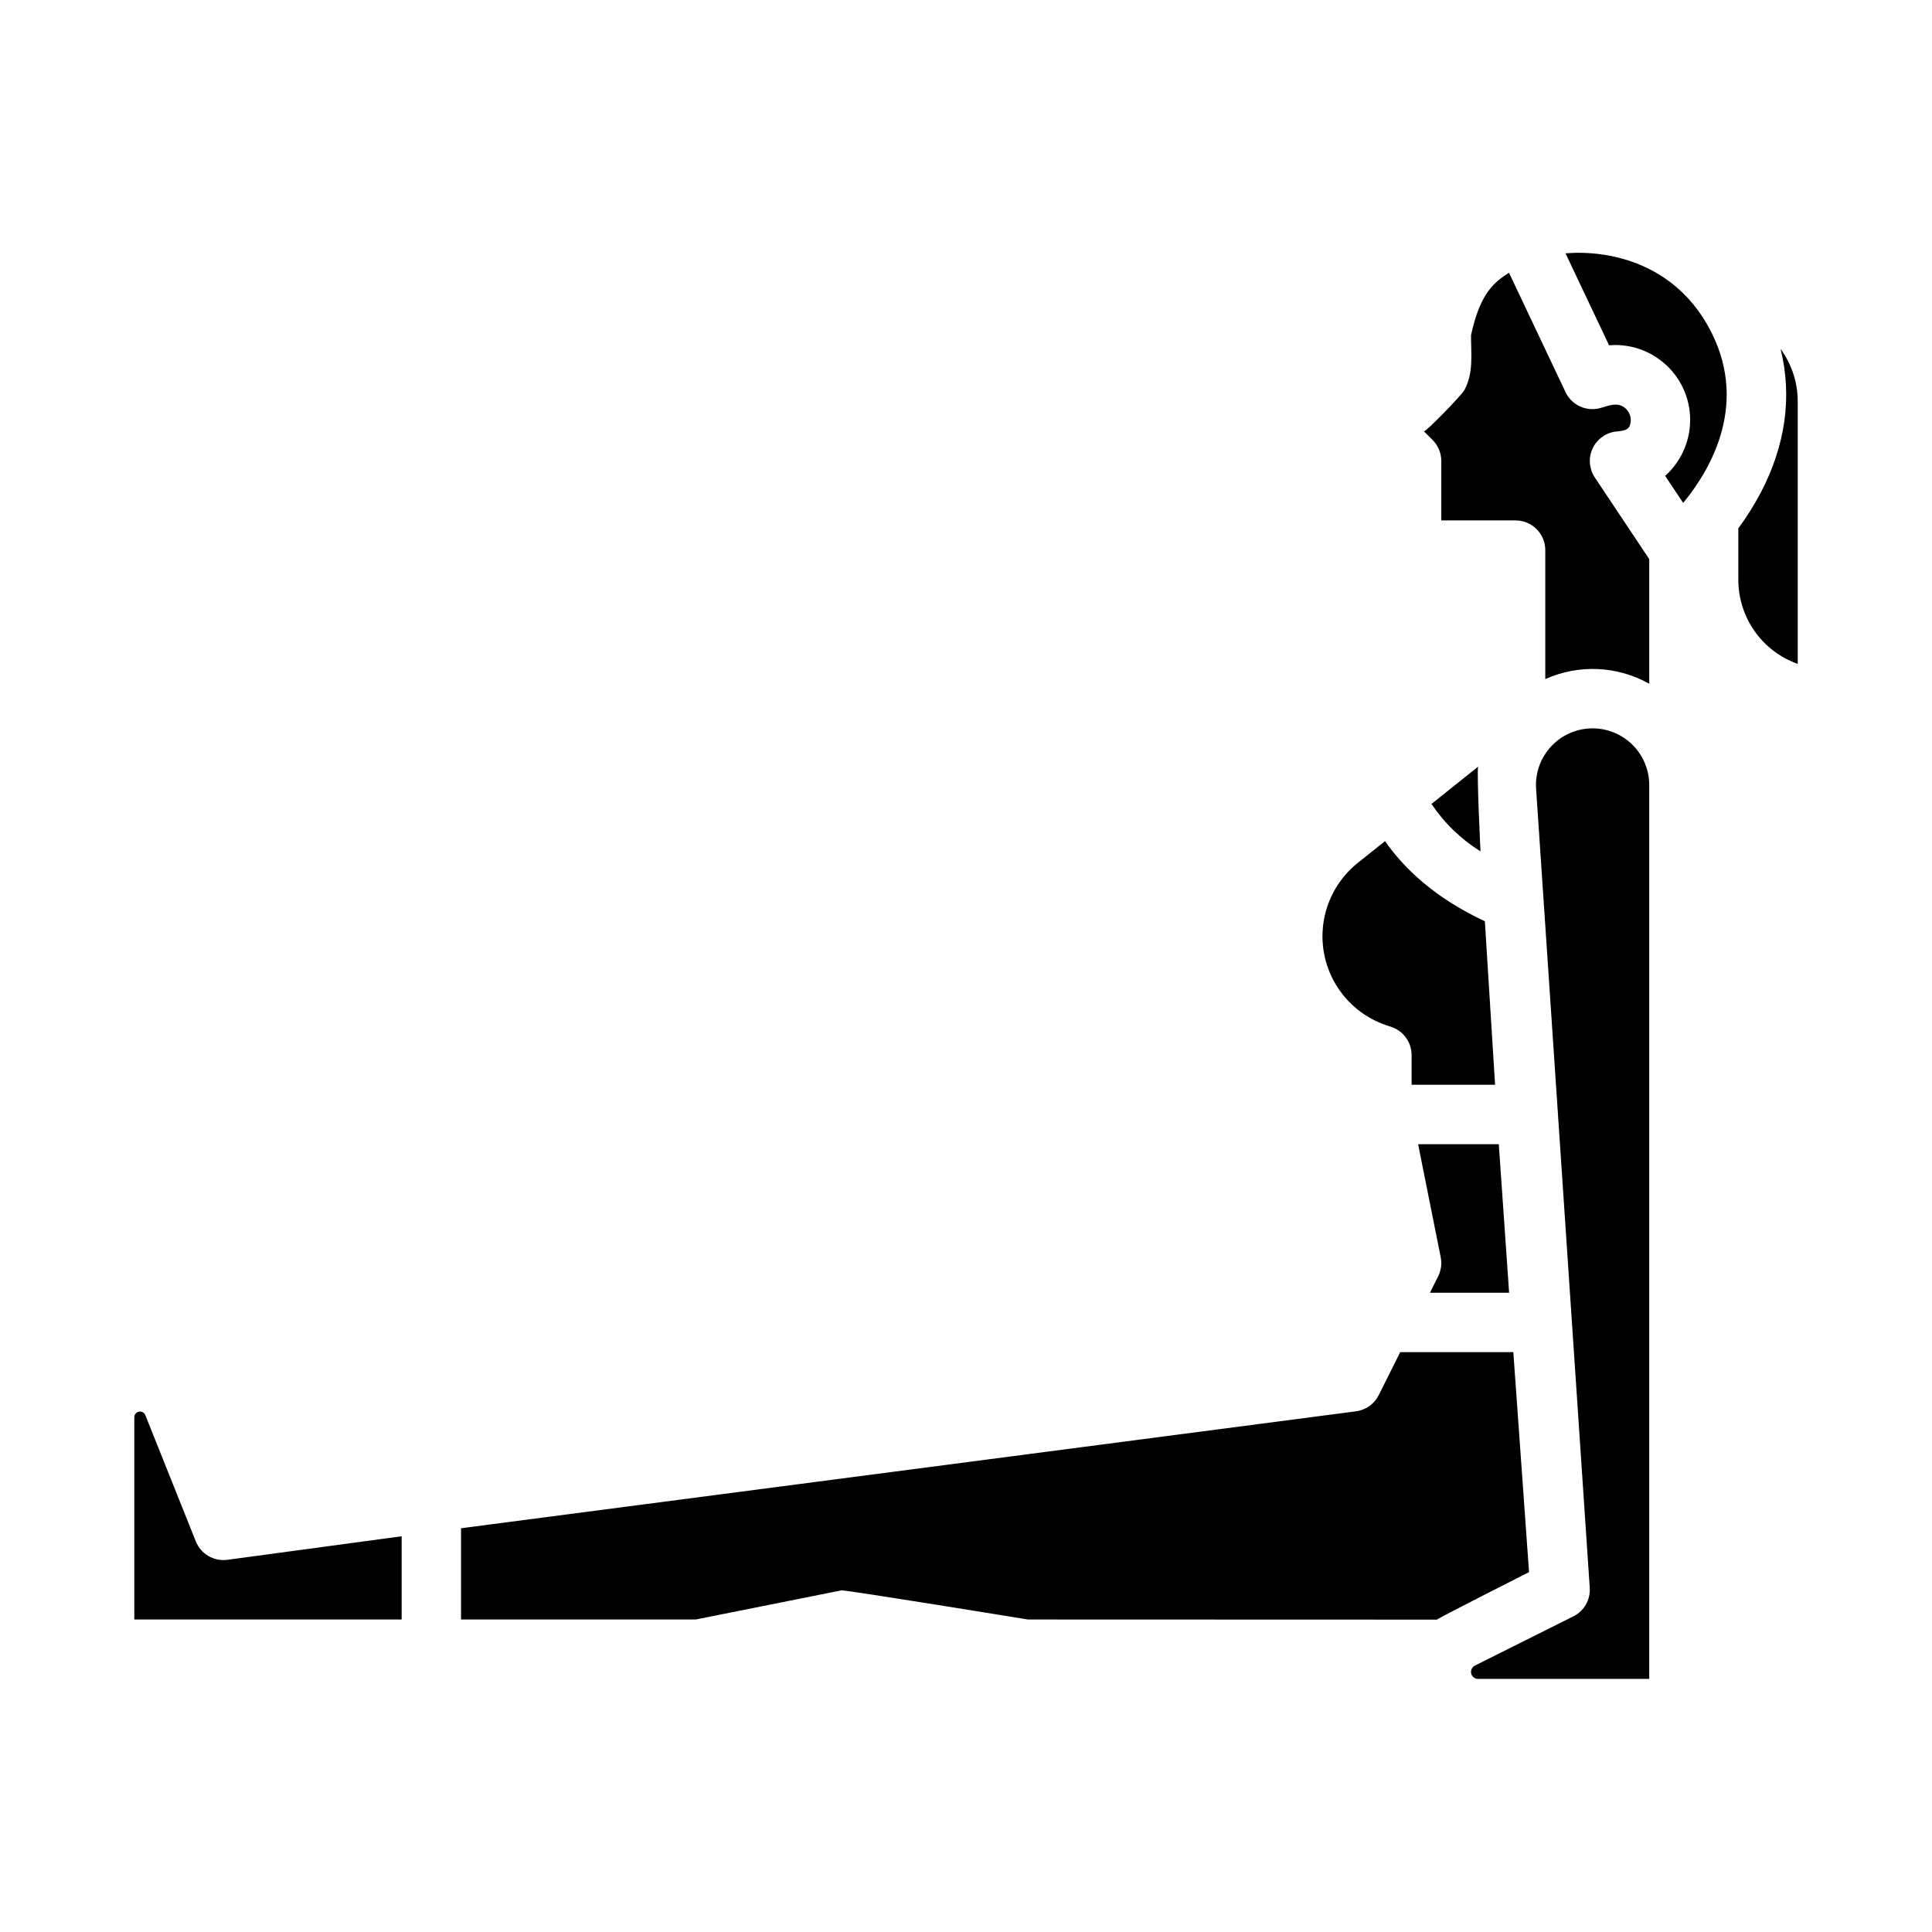 <?xml version="1.0" encoding="UTF-8"?>
<!-- Uploaded to: ICON Repo, www.svgrepo.com, Generator: ICON Repo Mixer Tools -->
<svg fill="#000000" width="800px" height="800px" version="1.1" viewBox="144 144 512 512" xmlns="http://www.w3.org/2000/svg">
 <path d="m266.18 549 237.16-30.984h-0.004c2.602-0.336 4.867-1.941 6.039-4.289l5.695-11.391h29.977l4.164 58.289s-23.48 11.879-24.402 12.594l-108.41-0.035s-48.492-7.906-49.43-7.719l-38.594 7.719h-62.195zm257.18-191.95c3.387 5.066 7.816 9.348 12.988 12.566 0 0-0.996-20.219-0.641-22.441zm-12.32 9.855-7.219 5.777h-0.004c-4.684 3.746-7.859 9.055-8.941 14.957-1.082 5.898 0.004 11.992 3.059 17.156 3.055 5.16 7.867 9.047 13.559 10.941l1.207 0.402h0.004c3.215 1.07 5.383 4.082 5.383 7.469v7.871h22.125l-2.707-43.332c-13.238-6.168-21.422-14.004-26.465-21.242zm72.621-127.72h-0.004c4.918 3.523 7.949 9.102 8.23 15.145 0.281 5.988-2.144 11.785-6.606 15.789l4.781 7.168c7.512-9.145 17.809-26.938 6.539-46.961-9.371-16.641-26.191-20.113-37.723-19.195l11.543 24.375h-0.004c4.715-0.398 9.41 0.91 13.242 3.684zm26.82 35.621c-1.707 3.207-3.648 6.281-5.805 9.203v13.652c0 4.883 1.516 9.648 4.332 13.637 2.82 3.988 6.805 7.008 11.41 8.641v-69.512c0.008-5.019-1.586-9.914-4.551-13.965 3.133 12.562 1.352 25.598-5.383 38.352zm-67.203-58.113-0.672 0.449c-4.441 2.953-7.012 7.539-8.773 15.738 0 5.055 0.711 9.91-1.746 14.484-0.723 1.348-10.367 11.305-10.738 10.934l2.309 2.309c1.473 1.477 2.305 3.477 2.301 5.566v15.742h19.684c2.086 0 4.09 0.828 5.566 2.305 1.473 1.477 2.305 3.481 2.305 5.566v34.184c8.859-3.984 19.082-3.527 27.551 1.23v-33.031l-14.422-21.633v0.004c-1.488-2.234-1.738-5.074-0.66-7.531s3.336-4.195 5.988-4.613c1.504-0.238 3.301-0.043 3.965-1.641 0.613-1.75 0.016-3.691-1.477-4.793-2.004-1.445-4.227-0.426-6.34 0.168h0.004c-3.695 1.035-7.598-0.746-9.238-4.211l-14.988-31.645zm-362.17 301.38c-0.41 0-0.805 0.164-1.09 0.457-0.277 0.281-0.43 0.664-0.426 1.059v53.59h70.848v-22.055l-46.18 6.242v-0.004c-3.574 0.484-7.023-1.527-8.363-4.875l-13.383-33.457c-0.234-0.574-0.789-0.949-1.406-0.957zm379.86 54.273-26.109 13.055c-0.773 0.387-1.176 1.25-0.977 2.09 0.195 0.84 0.945 1.43 1.809 1.43h45.371v-236.9c-0.004-3.977-1.586-7.793-4.398-10.605-2.816-2.812-6.629-4.394-10.609-4.398-4.141 0-8.098 1.711-10.934 4.731-2.836 3.019-4.301 7.074-4.043 11.211l14.219 211.79c0.227 3.176-1.48 6.176-4.328 7.602zm-38.016-85.762h20.98l-2.738-39.359h-21.379l5.988 29.945c0.344 1.715 0.105 3.496-0.676 5.062z"/>
</svg>